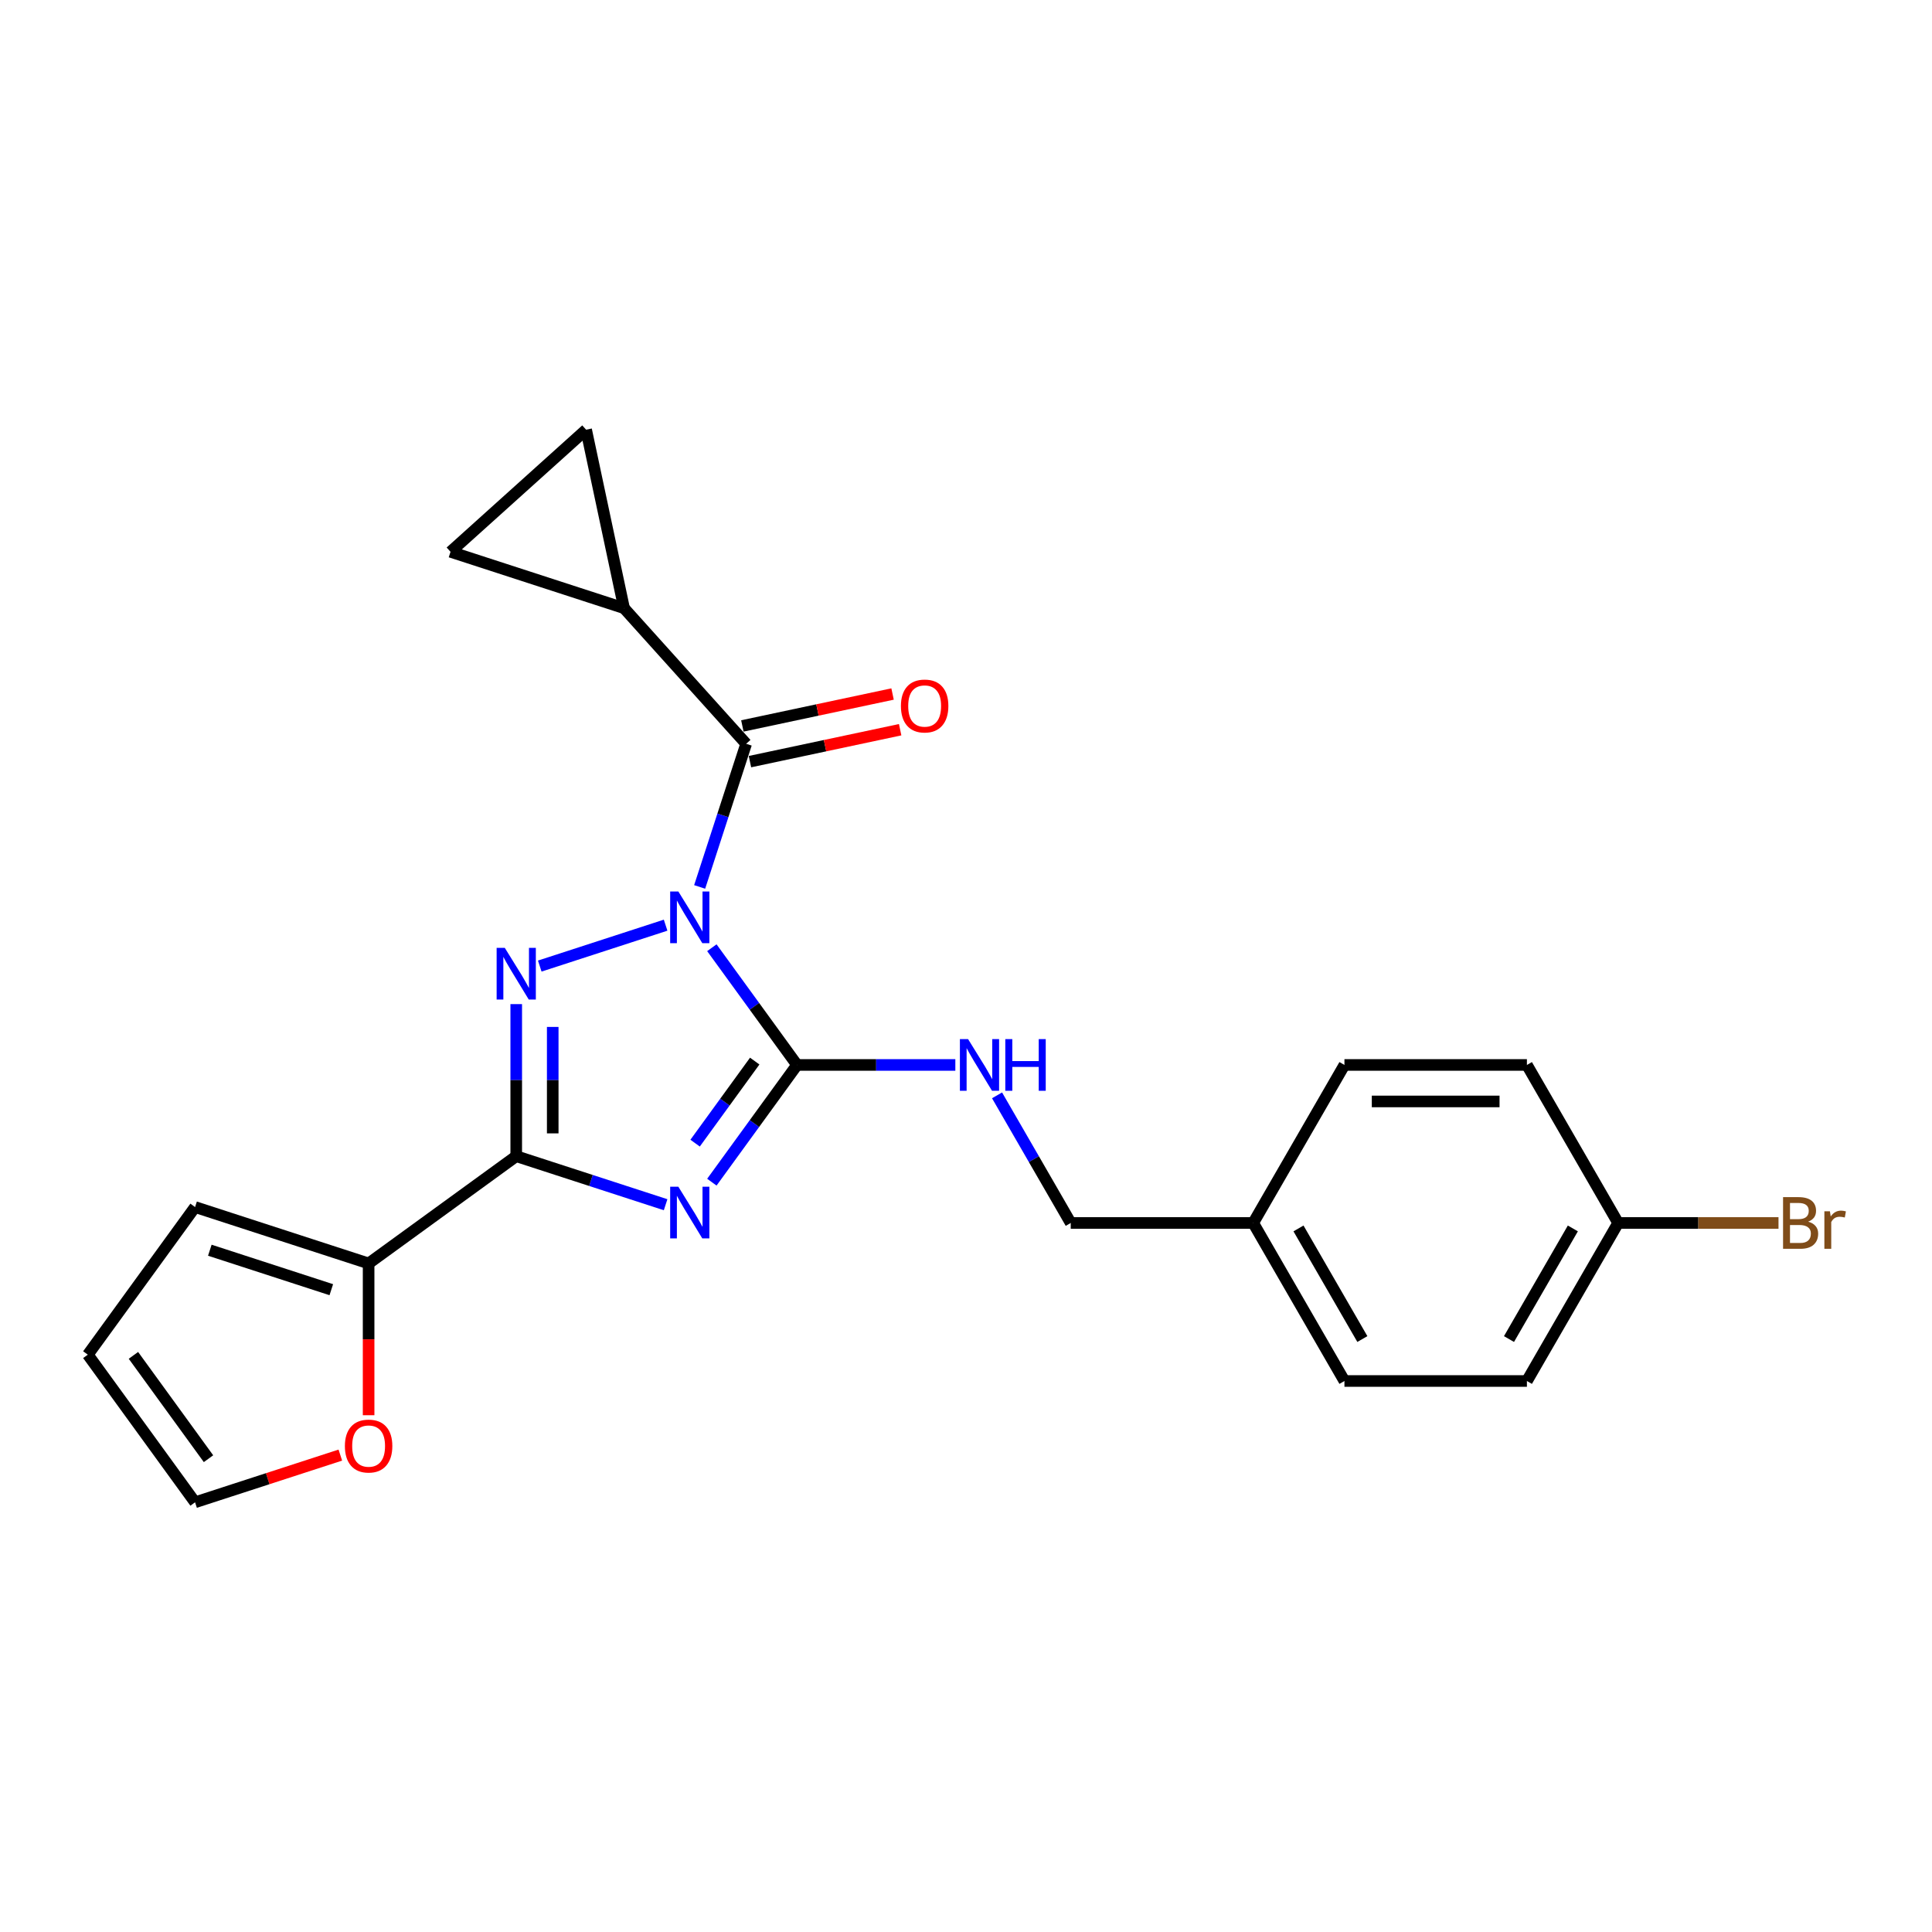 <?xml version='1.0' encoding='iso-8859-1'?>
<svg version='1.1' baseProfile='full'
              xmlns='http://www.w3.org/2000/svg'
                      xmlns:rdkit='http://www.rdkit.org/xml'
                      xmlns:xlink='http://www.w3.org/1999/xlink'
                  xml:space='preserve'
width='1000px' height='1000px' viewBox='0 0 1000 1000'>
<!-- END OF HEADER -->
<rect style='opacity:1.0;fill:#FFFFFF;stroke:none' width='1000' height='1000' x='0' y='0'> </rect>
<path class='bond-1' d='M 368.457,490.543 L 390.499,520.88' style='fill:none;fill-rule:evenodd;stroke:#0000FF;stroke-width:6px;stroke-linecap:butt;stroke-linejoin:miter;stroke-opacity:1' />
<path class='bond-1' d='M 390.499,520.88 L 412.54,551.217' style='fill:none;fill-rule:evenodd;stroke:#000000;stroke-width:6px;stroke-linecap:butt;stroke-linejoin:miter;stroke-opacity:1' />
<path class='bond-2' d='M 344.521,478.871 L 279.378,500.037' style='fill:none;fill-rule:evenodd;stroke:#0000FF;stroke-width:6px;stroke-linecap:butt;stroke-linejoin:miter;stroke-opacity:1' />
<path class='bond-4' d='M 362.138,459.073 L 374.175,422.028' style='fill:none;fill-rule:evenodd;stroke:#0000FF;stroke-width:6px;stroke-linecap:butt;stroke-linejoin:miter;stroke-opacity:1' />
<path class='bond-4' d='M 374.175,422.028 L 386.211,384.984' style='fill:none;fill-rule:evenodd;stroke:#000000;stroke-width:6px;stroke-linecap:butt;stroke-linejoin:miter;stroke-opacity:1' />
<path class='bond-0' d='M 368.457,611.891 L 390.499,581.554' style='fill:none;fill-rule:evenodd;stroke:#0000FF;stroke-width:6px;stroke-linecap:butt;stroke-linejoin:miter;stroke-opacity:1' />
<path class='bond-0' d='M 390.499,581.554 L 412.54,551.217' style='fill:none;fill-rule:evenodd;stroke:#000000;stroke-width:6px;stroke-linecap:butt;stroke-linejoin:miter;stroke-opacity:1' />
<path class='bond-0' d='M 359.788,591.687 L 375.217,570.451' style='fill:none;fill-rule:evenodd;stroke:#0000FF;stroke-width:6px;stroke-linecap:butt;stroke-linejoin:miter;stroke-opacity:1' />
<path class='bond-0' d='M 375.217,570.451 L 390.646,549.215' style='fill:none;fill-rule:evenodd;stroke:#000000;stroke-width:6px;stroke-linecap:butt;stroke-linejoin:miter;stroke-opacity:1' />
<path class='bond-23' d='M 344.521,623.562 L 305.861,611.001' style='fill:none;fill-rule:evenodd;stroke:#0000FF;stroke-width:6px;stroke-linecap:butt;stroke-linejoin:miter;stroke-opacity:1' />
<path class='bond-23' d='M 305.861,611.001 L 267.202,598.44' style='fill:none;fill-rule:evenodd;stroke:#000000;stroke-width:6px;stroke-linecap:butt;stroke-linejoin:miter;stroke-opacity:1' />
<path class='bond-7' d='M 412.54,551.217 L 453.511,551.217' style='fill:none;fill-rule:evenodd;stroke:#000000;stroke-width:6px;stroke-linecap:butt;stroke-linejoin:miter;stroke-opacity:1' />
<path class='bond-7' d='M 453.511,551.217 L 494.481,551.217' style='fill:none;fill-rule:evenodd;stroke:#0000FF;stroke-width:6px;stroke-linecap:butt;stroke-linejoin:miter;stroke-opacity:1' />
<path class='bond-3' d='M 267.202,519.728 L 267.202,559.084' style='fill:none;fill-rule:evenodd;stroke:#0000FF;stroke-width:6px;stroke-linecap:butt;stroke-linejoin:miter;stroke-opacity:1' />
<path class='bond-3' d='M 267.202,559.084 L 267.202,598.44' style='fill:none;fill-rule:evenodd;stroke:#000000;stroke-width:6px;stroke-linecap:butt;stroke-linejoin:miter;stroke-opacity:1' />
<path class='bond-3' d='M 286.091,531.535 L 286.091,559.084' style='fill:none;fill-rule:evenodd;stroke:#0000FF;stroke-width:6px;stroke-linecap:butt;stroke-linejoin:miter;stroke-opacity:1' />
<path class='bond-3' d='M 286.091,559.084 L 286.091,586.633' style='fill:none;fill-rule:evenodd;stroke:#000000;stroke-width:6px;stroke-linecap:butt;stroke-linejoin:miter;stroke-opacity:1' />
<path class='bond-5' d='M 267.202,598.44 L 190.793,653.954' style='fill:none;fill-rule:evenodd;stroke:#000000;stroke-width:6px;stroke-linecap:butt;stroke-linejoin:miter;stroke-opacity:1' />
<path class='bond-6' d='M 386.211,384.984 L 323.014,314.796' style='fill:none;fill-rule:evenodd;stroke:#000000;stroke-width:6px;stroke-linecap:butt;stroke-linejoin:miter;stroke-opacity:1' />
<path class='bond-11' d='M 388.175,394.222 L 427.046,385.96' style='fill:none;fill-rule:evenodd;stroke:#000000;stroke-width:6px;stroke-linecap:butt;stroke-linejoin:miter;stroke-opacity:1' />
<path class='bond-11' d='M 427.046,385.96 L 465.918,377.697' style='fill:none;fill-rule:evenodd;stroke:#FF0000;stroke-width:6px;stroke-linecap:butt;stroke-linejoin:miter;stroke-opacity:1' />
<path class='bond-11' d='M 384.247,375.746 L 423.119,367.483' style='fill:none;fill-rule:evenodd;stroke:#000000;stroke-width:6px;stroke-linecap:butt;stroke-linejoin:miter;stroke-opacity:1' />
<path class='bond-11' d='M 423.119,367.483 L 461.991,359.221' style='fill:none;fill-rule:evenodd;stroke:#FF0000;stroke-width:6px;stroke-linecap:butt;stroke-linejoin:miter;stroke-opacity:1' />
<path class='bond-10' d='M 190.793,653.954 L 190.793,693.234' style='fill:none;fill-rule:evenodd;stroke:#000000;stroke-width:6px;stroke-linecap:butt;stroke-linejoin:miter;stroke-opacity:1' />
<path class='bond-10' d='M 190.793,693.234 L 190.793,732.515' style='fill:none;fill-rule:evenodd;stroke:#FF0000;stroke-width:6px;stroke-linecap:butt;stroke-linejoin:miter;stroke-opacity:1' />
<path class='bond-12' d='M 190.793,653.954 L 100.969,624.769' style='fill:none;fill-rule:evenodd;stroke:#000000;stroke-width:6px;stroke-linecap:butt;stroke-linejoin:miter;stroke-opacity:1' />
<path class='bond-12' d='M 171.482,667.541 L 108.605,647.111' style='fill:none;fill-rule:evenodd;stroke:#000000;stroke-width:6px;stroke-linecap:butt;stroke-linejoin:miter;stroke-opacity:1' />
<path class='bond-8' d='M 323.014,314.796 L 233.19,285.611' style='fill:none;fill-rule:evenodd;stroke:#000000;stroke-width:6px;stroke-linecap:butt;stroke-linejoin:miter;stroke-opacity:1' />
<path class='bond-9' d='M 323.014,314.796 L 303.377,222.414' style='fill:none;fill-rule:evenodd;stroke:#000000;stroke-width:6px;stroke-linecap:butt;stroke-linejoin:miter;stroke-opacity:1' />
<path class='bond-15' d='M 516.071,566.951 L 535.14,599.981' style='fill:none;fill-rule:evenodd;stroke:#0000FF;stroke-width:6px;stroke-linecap:butt;stroke-linejoin:miter;stroke-opacity:1' />
<path class='bond-15' d='M 535.14,599.981 L 554.209,633.01' style='fill:none;fill-rule:evenodd;stroke:#000000;stroke-width:6px;stroke-linecap:butt;stroke-linejoin:miter;stroke-opacity:1' />
<path class='bond-24' d='M 233.19,285.611 L 303.377,222.414' style='fill:none;fill-rule:evenodd;stroke:#000000;stroke-width:6px;stroke-linecap:butt;stroke-linejoin:miter;stroke-opacity:1' />
<path class='bond-13' d='M 176.154,753.157 L 138.561,765.372' style='fill:none;fill-rule:evenodd;stroke:#FF0000;stroke-width:6px;stroke-linecap:butt;stroke-linejoin:miter;stroke-opacity:1' />
<path class='bond-13' d='M 138.561,765.372 L 100.969,777.586' style='fill:none;fill-rule:evenodd;stroke:#000000;stroke-width:6px;stroke-linecap:butt;stroke-linejoin:miter;stroke-opacity:1' />
<path class='bond-14' d='M 100.969,624.769 L 45.455,701.177' style='fill:none;fill-rule:evenodd;stroke:#000000;stroke-width:6px;stroke-linecap:butt;stroke-linejoin:miter;stroke-opacity:1' />
<path class='bond-25' d='M 100.969,777.586 L 45.455,701.177' style='fill:none;fill-rule:evenodd;stroke:#000000;stroke-width:6px;stroke-linecap:butt;stroke-linejoin:miter;stroke-opacity:1' />
<path class='bond-25' d='M 107.923,755.022 L 69.063,701.536' style='fill:none;fill-rule:evenodd;stroke:#000000;stroke-width:6px;stroke-linecap:butt;stroke-linejoin:miter;stroke-opacity:1' />
<path class='bond-17' d='M 554.209,633.01 L 648.656,633.01' style='fill:none;fill-rule:evenodd;stroke:#000000;stroke-width:6px;stroke-linecap:butt;stroke-linejoin:miter;stroke-opacity:1' />
<path class='bond-16' d='M 837.549,633.01 L 790.326,714.803' style='fill:none;fill-rule:evenodd;stroke:#000000;stroke-width:6px;stroke-linecap:butt;stroke-linejoin:miter;stroke-opacity:1' />
<path class='bond-16' d='M 814.107,635.834 L 781.051,693.089' style='fill:none;fill-rule:evenodd;stroke:#000000;stroke-width:6px;stroke-linecap:butt;stroke-linejoin:miter;stroke-opacity:1' />
<path class='bond-18' d='M 837.549,633.01 L 879.049,633.01' style='fill:none;fill-rule:evenodd;stroke:#000000;stroke-width:6px;stroke-linecap:butt;stroke-linejoin:miter;stroke-opacity:1' />
<path class='bond-18' d='M 879.049,633.01 L 920.548,633.01' style='fill:none;fill-rule:evenodd;stroke:#7F4C19;stroke-width:6px;stroke-linecap:butt;stroke-linejoin:miter;stroke-opacity:1' />
<path class='bond-26' d='M 837.549,633.01 L 790.326,551.217' style='fill:none;fill-rule:evenodd;stroke:#000000;stroke-width:6px;stroke-linecap:butt;stroke-linejoin:miter;stroke-opacity:1' />
<path class='bond-21' d='M 648.656,633.01 L 695.879,551.217' style='fill:none;fill-rule:evenodd;stroke:#000000;stroke-width:6px;stroke-linecap:butt;stroke-linejoin:miter;stroke-opacity:1' />
<path class='bond-22' d='M 648.656,633.01 L 695.879,714.803' style='fill:none;fill-rule:evenodd;stroke:#000000;stroke-width:6px;stroke-linecap:butt;stroke-linejoin:miter;stroke-opacity:1' />
<path class='bond-22' d='M 672.098,635.834 L 705.154,693.089' style='fill:none;fill-rule:evenodd;stroke:#000000;stroke-width:6px;stroke-linecap:butt;stroke-linejoin:miter;stroke-opacity:1' />
<path class='bond-19' d='M 790.326,551.217 L 695.879,551.217' style='fill:none;fill-rule:evenodd;stroke:#000000;stroke-width:6px;stroke-linecap:butt;stroke-linejoin:miter;stroke-opacity:1' />
<path class='bond-19' d='M 776.159,570.106 L 710.046,570.106' style='fill:none;fill-rule:evenodd;stroke:#000000;stroke-width:6px;stroke-linecap:butt;stroke-linejoin:miter;stroke-opacity:1' />
<path class='bond-20' d='M 790.326,714.803 L 695.879,714.803' style='fill:none;fill-rule:evenodd;stroke:#000000;stroke-width:6px;stroke-linecap:butt;stroke-linejoin:miter;stroke-opacity:1' />
<path  class='atom-0' d='M 351.113 461.434
L 359.878 475.601
Q 360.747 476.999, 362.144 479.53
Q 363.542 482.061, 363.618 482.212
L 363.618 461.434
L 367.169 461.434
L 367.169 488.181
L 363.505 488.181
L 354.098 472.692
Q 353.002 470.879, 351.831 468.801
Q 350.698 466.723, 350.358 466.081
L 350.358 488.181
L 346.882 488.181
L 346.882 461.434
L 351.113 461.434
' fill='#0000FF'/>
<path  class='atom-1' d='M 351.113 614.252
L 359.878 628.419
Q 360.747 629.817, 362.144 632.348
Q 363.542 634.879, 363.618 635.03
L 363.618 614.252
L 367.169 614.252
L 367.169 640.999
L 363.505 640.999
L 354.098 625.51
Q 353.002 623.696, 351.831 621.619
Q 350.698 619.541, 350.358 618.899
L 350.358 640.999
L 346.882 640.999
L 346.882 614.252
L 351.113 614.252
' fill='#0000FF'/>
<path  class='atom-3' d='M 261.289 490.62
L 270.054 504.787
Q 270.923 506.185, 272.321 508.716
Q 273.718 511.247, 273.794 511.398
L 273.794 490.62
L 277.345 490.62
L 277.345 517.367
L 273.681 517.367
L 264.274 501.878
Q 263.178 500.064, 262.007 497.987
Q 260.874 495.909, 260.534 495.267
L 260.534 517.367
L 257.058 517.367
L 257.058 490.62
L 261.289 490.62
' fill='#0000FF'/>
<path  class='atom-8' d='M 501.074 537.843
L 509.838 552.01
Q 510.707 553.408, 512.105 555.939
Q 513.503 558.47, 513.579 558.621
L 513.579 537.843
L 517.13 537.843
L 517.13 564.59
L 513.465 564.59
L 504.058 549.101
Q 502.963 547.288, 501.792 545.21
Q 500.658 543.132, 500.318 542.49
L 500.318 564.59
L 496.843 564.59
L 496.843 537.843
L 501.074 537.843
' fill='#0000FF'/>
<path  class='atom-8' d='M 520.341 537.843
L 523.968 537.843
L 523.968 549.214
L 537.644 549.214
L 537.644 537.843
L 541.27 537.843
L 541.27 564.59
L 537.644 564.59
L 537.644 552.237
L 523.968 552.237
L 523.968 564.59
L 520.341 564.59
L 520.341 537.843
' fill='#0000FF'/>
<path  class='atom-11' d='M 178.515 748.476
Q 178.515 742.054, 181.688 738.465
Q 184.861 734.876, 190.793 734.876
Q 196.724 734.876, 199.897 738.465
Q 203.071 742.054, 203.071 748.476
Q 203.071 754.974, 199.86 758.676
Q 196.648 762.341, 190.793 762.341
Q 184.899 762.341, 181.688 758.676
Q 178.515 755.012, 178.515 748.476
M 190.793 759.319
Q 194.873 759.319, 197.064 756.599
Q 199.293 753.841, 199.293 748.476
Q 199.293 743.225, 197.064 740.58
Q 194.873 737.898, 190.793 737.898
Q 186.713 737.898, 184.484 740.543
Q 182.293 743.187, 182.293 748.476
Q 182.293 753.878, 184.484 756.599
Q 186.713 759.319, 190.793 759.319
' fill='#FF0000'/>
<path  class='atom-12' d='M 466.316 365.423
Q 466.316 359.001, 469.489 355.412
Q 472.662 351.823, 478.594 351.823
Q 484.525 351.823, 487.698 355.412
Q 490.872 359.001, 490.872 365.423
Q 490.872 371.921, 487.661 375.623
Q 484.449 379.288, 478.594 379.288
Q 472.7 379.288, 469.489 375.623
Q 466.316 371.959, 466.316 365.423
M 478.594 376.265
Q 482.674 376.265, 484.865 373.545
Q 487.094 370.787, 487.094 365.423
Q 487.094 360.172, 484.865 357.527
Q 482.674 354.845, 478.594 354.845
Q 474.514 354.845, 472.285 357.489
Q 470.093 360.134, 470.093 365.423
Q 470.093 370.825, 472.285 373.545
Q 474.514 376.265, 478.594 376.265
' fill='#FF0000'/>
<path  class='atom-19' d='M 935.905 632.33
Q 938.474 633.047, 939.759 634.634
Q 941.081 636.183, 941.081 638.488
Q 941.081 642.19, 938.701 644.305
Q 936.359 646.383, 931.901 646.383
L 922.91 646.383
L 922.91 619.636
L 930.805 619.636
Q 935.377 619.636, 937.681 621.487
Q 939.986 623.338, 939.986 626.738
Q 939.986 630.781, 935.905 632.33
M 926.499 622.658
L 926.499 631.045
L 930.805 631.045
Q 933.45 631.045, 934.81 629.987
Q 936.208 628.892, 936.208 626.738
Q 936.208 622.658, 930.805 622.658
L 926.499 622.658
M 931.901 643.361
Q 934.508 643.361, 935.905 642.114
Q 937.303 640.868, 937.303 638.488
Q 937.303 636.296, 935.754 635.201
Q 934.243 634.067, 931.334 634.067
L 926.499 634.067
L 926.499 643.361
L 931.901 643.361
' fill='#7F4C19'/>
<path  class='atom-19' d='M 947.163 626.965
L 947.579 629.647
Q 949.619 626.625, 952.944 626.625
Q 954.001 626.625, 955.437 627.003
L 954.87 630.176
Q 953.246 629.798, 952.339 629.798
Q 950.752 629.798, 949.695 630.441
Q 948.675 631.045, 947.843 632.519
L 947.843 646.383
L 944.292 646.383
L 944.292 626.965
L 947.163 626.965
' fill='#7F4C19'/>
</svg>
